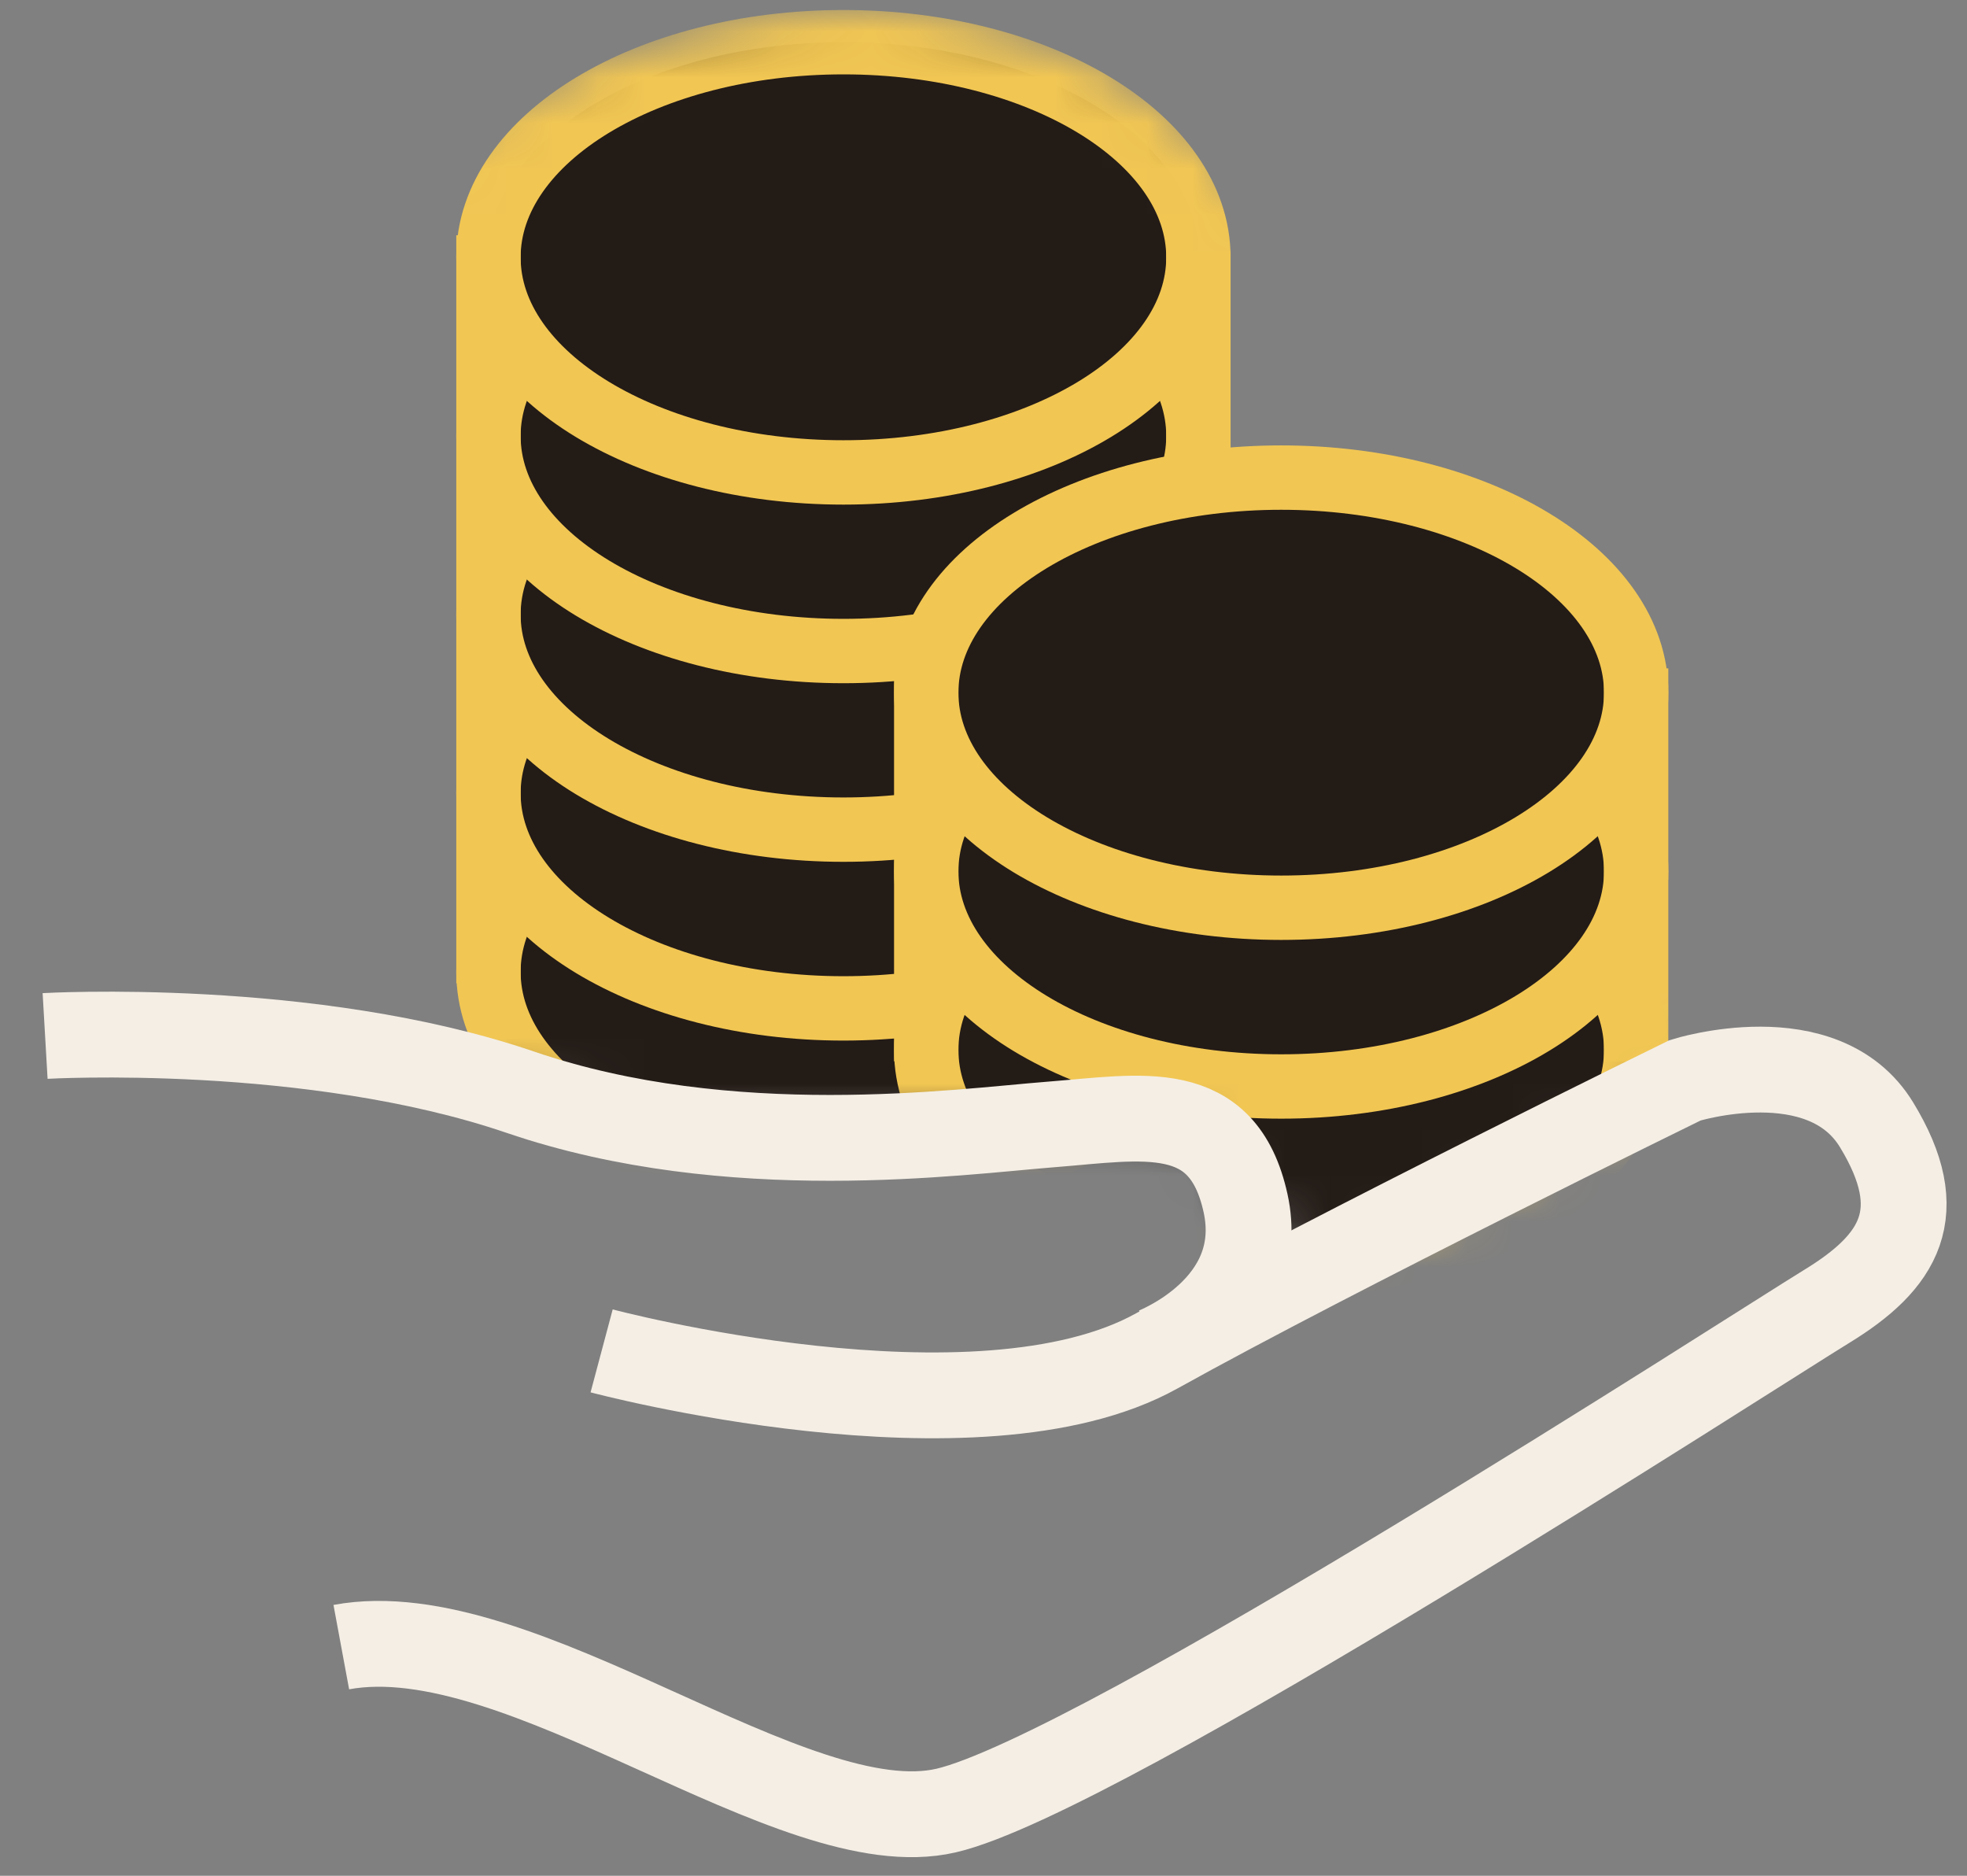 <?xml version="1.0" encoding="UTF-8"?>
<svg width="43px" height="41px" viewBox="0 0 43 41" version="1.1" xmlns="http://www.w3.org/2000/svg" xmlns:xlink="http://www.w3.org/1999/xlink">
    <rect x="0" y="0" width="43" height="41" fill="#808080" stroke="none"/>
    <title>Group 29</title>
    <defs>
        <path d="M1.522,5.337 C0.386,10.122 0,22.544 0,22.544 L0,22.544 C0,22.544 3.615,23.796 8.187,24.167 L8.187,24.167 C9.907,24.307 11.845,24.275 13.64,24.244 L13.64,24.244 C16.616,24.191 19.196,24.138 19.728,24.866 L19.728,24.866 C22.602,28.809 23.077,27.206 29.901,23.59 L29.901,23.59 C31.538,22.724 34.726,16.757 33.71,14.904 L33.71,14.904 C29.901,7.96 22.811,8.226 22.811,8.226 L22.811,8.226 C21.071,2.091 16.596,0 12.191,0 L12.191,0 C7.115,0 2.13,2.775 1.522,5.337" id="path-1"></path>
        <path d="M1.522,5.337 C0.386,10.122 0,22.544 0,22.544 L0,22.544 C0,22.544 3.615,23.796 8.187,24.167 L8.187,24.167 C9.907,24.307 11.845,24.275 13.64,24.244 L13.64,24.244 C16.616,24.191 19.196,24.138 19.728,24.866 L19.728,24.866 C22.602,28.809 23.077,27.206 29.901,23.59 L29.901,23.59 C31.538,22.724 34.726,16.757 33.71,14.904 L33.71,14.904 C29.901,7.96 22.811,8.226 22.811,8.226 L22.811,8.226 C21.071,2.091 16.596,0 12.191,0 L12.191,0 C7.115,0 2.13,2.775 1.522,5.337 L1.522,5.337 Z" id="path-3"></path>
        <path d="M1.522,5.337 C0.386,10.122 0,22.544 0,22.544 L0,22.544 C0,22.544 3.615,23.796 8.187,24.167 L8.187,24.167 C9.907,24.307 11.845,24.275 13.64,24.244 L13.64,24.244 C16.616,24.191 19.196,24.138 19.728,24.866 L19.728,24.866 C22.602,28.809 23.077,27.206 29.901,23.59 L29.901,23.59 C31.538,22.724 34.726,16.757 33.71,14.904 L33.71,14.904 C29.901,7.96 22.811,8.226 22.811,8.226 L22.811,8.226 C21.071,2.091 16.596,0 12.191,0 L12.191,0 C7.115,0 2.13,2.775 1.522,5.337" id="path-5"></path>
        <path d="M1.522,5.337 C0.386,10.122 0,22.544 0,22.544 L0,22.544 C0,22.544 3.615,23.796 8.187,24.167 L8.187,24.167 C9.907,24.307 11.845,24.275 13.64,24.244 L13.64,24.244 C16.616,24.191 19.196,24.138 19.728,24.866 L19.728,24.866 C22.602,28.809 23.077,27.206 29.901,23.59 L29.901,23.59 C31.538,22.724 34.726,16.757 33.71,14.904 L33.71,14.904 C29.901,7.96 22.811,8.226 22.811,8.226 L22.811,8.226 C21.071,2.091 16.596,0 12.191,0 L12.191,0 C7.115,0 2.13,2.775 1.522,5.337 L1.522,5.337 Z" id="path-7"></path>
        <path d="M1.522,5.337 C0.386,10.122 0,22.544 0,22.544 L0,22.544 C0,22.544 3.615,23.796 8.187,24.167 L8.187,24.167 C9.907,24.307 11.845,24.275 13.64,24.244 L13.64,24.244 C16.616,24.191 19.196,24.138 19.728,24.866 L19.728,24.866 C22.602,28.809 23.077,27.206 29.901,23.59 L29.901,23.59 C31.538,22.724 34.726,16.757 33.71,14.904 L33.71,14.904 C29.901,7.96 22.811,8.226 22.811,8.226 L22.811,8.226 C21.071,2.091 16.596,0 12.191,0 L12.191,0 C7.115,0 2.13,2.775 1.522,5.337" id="path-9"></path>
        <path d="M1.522,5.337 C0.386,10.122 0,22.544 0,22.544 L0,22.544 C0,22.544 3.615,23.796 8.187,24.167 L8.187,24.167 C9.907,24.307 11.845,24.275 13.64,24.244 L13.64,24.244 C16.616,24.191 19.196,24.138 19.728,24.866 L19.728,24.866 C22.602,28.809 23.077,27.206 29.901,23.59 L29.901,23.59 C31.538,22.724 34.726,16.757 33.71,14.904 L33.71,14.904 C29.901,7.96 22.811,8.226 22.811,8.226 L22.811,8.226 C21.071,2.091 16.596,0 12.191,0 L12.191,0 C7.115,0 2.13,2.775 1.522,5.337 L1.522,5.337 Z" id="path-11"></path>
        <path d="M1.522,5.337 C0.386,10.122 0,22.544 0,22.544 L0,22.544 C0,22.544 3.615,23.796 8.187,24.167 L8.187,24.167 C9.907,24.307 11.845,24.275 13.64,24.244 L13.64,24.244 C16.616,24.191 19.196,24.138 19.728,24.866 L19.728,24.866 C22.602,28.809 23.077,27.206 29.901,23.59 L29.901,23.59 C31.538,22.724 34.726,16.757 33.71,14.904 L33.71,14.904 C29.901,7.96 22.811,8.226 22.811,8.226 L22.811,8.226 C21.071,2.091 16.596,0 12.191,0 L12.191,0 C7.115,0 2.13,2.775 1.522,5.337" id="path-13"></path>
        <path d="M1.522,5.337 C0.386,10.122 0,22.544 0,22.544 L0,22.544 C0,22.544 3.615,23.796 8.187,24.167 L8.187,24.167 C9.907,24.307 11.845,24.275 13.64,24.244 L13.64,24.244 C16.616,24.191 19.196,24.138 19.728,24.866 L19.728,24.866 C22.602,28.809 23.077,27.206 29.901,23.59 L29.901,23.59 C31.538,22.724 34.726,16.757 33.71,14.904 L33.71,14.904 C29.901,7.96 22.811,8.226 22.811,8.226 L22.811,8.226 C21.071,2.091 16.596,0 12.191,0 L12.191,0 C7.115,0 2.13,2.775 1.522,5.337 L1.522,5.337 Z" id="path-15"></path>
        <path d="M1.522,5.337 C0.386,10.122 0,22.544 0,22.544 L0,22.544 C0,22.544 3.615,23.796 8.187,24.167 L8.187,24.167 C9.907,24.307 11.845,24.275 13.64,24.244 L13.64,24.244 C16.616,24.191 19.196,24.138 19.728,24.866 L19.728,24.866 C22.602,28.809 23.077,27.206 29.901,23.59 L29.901,23.59 C31.538,22.724 34.726,16.757 33.71,14.904 L33.71,14.904 C29.901,7.96 22.811,8.226 22.811,8.226 L22.811,8.226 C21.071,2.091 16.596,0 12.191,0 L12.191,0 C7.115,0 2.13,2.775 1.522,5.337" id="path-17"></path>
        <path d="M1.522,5.337 C0.386,10.122 0,22.544 0,22.544 L0,22.544 C0,22.544 3.615,23.796 8.187,24.167 L8.187,24.167 C9.907,24.307 11.845,24.275 13.64,24.244 L13.64,24.244 C16.616,24.191 19.196,24.138 19.728,24.866 L19.728,24.866 C22.602,28.809 23.077,27.206 29.901,23.59 L29.901,23.59 C31.538,22.724 34.726,16.757 33.71,14.904 L33.71,14.904 C29.901,7.96 22.811,8.226 22.811,8.226 L22.811,8.226 C21.071,2.091 16.596,0 12.191,0 L12.191,0 C7.115,0 2.13,2.775 1.522,5.337 L1.522,5.337 Z" id="path-19"></path>
        <path d="M1.522,5.337 C0.386,10.122 0,22.544 0,22.544 L0,22.544 C0,22.544 3.615,23.796 8.187,24.167 L8.187,24.167 C9.907,24.307 11.845,24.275 13.64,24.244 L13.64,24.244 C16.616,24.191 19.196,24.138 19.728,24.866 L19.728,24.866 C22.602,28.809 23.077,27.206 29.901,23.59 L29.901,23.59 C31.538,22.724 34.726,16.757 33.71,14.904 L33.71,14.904 C29.901,7.96 22.811,8.226 22.811,8.226 L22.811,8.226 C21.071,2.091 16.596,0 12.191,0 L12.191,0 C7.115,0 2.13,2.775 1.522,5.337" id="path-21"></path>
        <path d="M1.522,5.337 C0.386,10.122 0,22.544 0,22.544 L0,22.544 C0,22.544 3.615,23.796 8.187,24.167 L8.187,24.167 C9.907,24.307 11.845,24.275 13.64,24.244 L13.64,24.244 C16.616,24.191 19.196,24.138 19.728,24.866 L19.728,24.866 C22.602,28.809 23.077,27.206 29.901,23.59 L29.901,23.59 C31.538,22.724 34.726,16.757 33.71,14.904 L33.71,14.904 C29.901,7.96 22.811,8.226 22.811,8.226 L22.811,8.226 C21.071,2.091 16.596,0 12.191,0 L12.191,0 C7.115,0 2.13,2.775 1.522,5.337" id="path-23"></path>
        <path d="M1.522,5.337 C0.386,10.122 0,22.544 0,22.544 L0,22.544 C0,22.544 3.615,23.796 8.187,24.167 L8.187,24.167 C9.907,24.307 11.845,24.275 13.64,24.244 L13.64,24.244 C16.616,24.191 19.196,24.138 19.728,24.866 L19.728,24.866 C22.602,28.809 23.077,27.206 29.901,23.59 L29.901,23.59 C31.538,22.724 34.726,16.757 33.71,14.904 L33.71,14.904 C29.901,7.96 22.811,8.226 22.811,8.226 L22.811,8.226 C21.071,2.091 16.596,0 12.191,0 L12.191,0 C7.115,0 2.13,2.775 1.522,5.337" id="path-25"></path>
        <path d="M1.522,5.337 C0.386,10.122 0,22.544 0,22.544 L0,22.544 C0,22.544 3.615,23.796 8.187,24.167 L8.187,24.167 C9.907,24.307 11.845,24.275 13.64,24.244 L13.64,24.244 C16.616,24.191 19.196,24.138 19.728,24.866 L19.728,24.866 C22.602,28.809 23.077,27.206 29.901,23.59 L29.901,23.59 C31.538,22.724 34.726,16.757 33.71,14.904 L33.71,14.904 C29.901,7.96 22.811,8.226 22.811,8.226 L22.811,8.226 C21.071,2.091 16.596,0 12.191,0 L12.191,0 C7.115,0 2.13,2.775 1.522,5.337 L1.522,5.337 Z" id="path-27"></path>
        <path d="M1.522,5.337 C0.386,10.122 0,22.544 0,22.544 L0,22.544 C0,22.544 3.615,23.796 8.187,24.167 L8.187,24.167 C9.907,24.307 11.845,24.275 13.64,24.244 L13.64,24.244 C16.616,24.191 19.196,24.138 19.728,24.866 L19.728,24.866 C22.602,28.809 23.077,27.206 29.901,23.59 L29.901,23.59 C31.538,22.724 34.726,16.757 33.71,14.904 L33.71,14.904 C29.901,7.96 22.811,8.226 22.811,8.226 L22.811,8.226 C21.071,2.091 16.596,0 12.191,0 L12.191,0 C7.115,0 2.13,2.775 1.522,5.337" id="path-29"></path>
        <path d="M1.522,5.337 C0.386,10.122 0,22.544 0,22.544 L0,22.544 C0,22.544 3.615,23.796 8.187,24.167 L8.187,24.167 C9.907,24.307 11.845,24.275 13.64,24.244 L13.64,24.244 C16.616,24.191 19.196,24.138 19.728,24.866 L19.728,24.866 C22.602,28.809 23.077,27.206 29.901,23.59 L29.901,23.59 C31.538,22.724 34.726,16.757 33.71,14.904 L33.71,14.904 C29.901,7.96 22.811,8.226 22.811,8.226 L22.811,8.226 C21.071,2.091 16.596,0 12.191,0 L12.191,0 C7.115,0 2.13,2.775 1.522,5.337 L1.522,5.337 Z" id="path-31"></path>
        <path d="M1.522,5.337 C0.386,10.122 0,22.544 0,22.544 L0,22.544 C0,22.544 3.615,23.796 8.187,24.167 L8.187,24.167 C9.907,24.307 11.845,24.275 13.64,24.244 L13.64,24.244 C16.616,24.191 19.196,24.138 19.728,24.866 L19.728,24.866 C22.602,28.809 23.077,27.206 29.901,23.59 L29.901,23.59 C31.538,22.724 34.726,16.757 33.71,14.904 L33.71,14.904 C29.901,7.96 22.811,8.226 22.811,8.226 L22.811,8.226 C21.071,2.091 16.596,0 12.191,0 L12.191,0 C7.115,0 2.13,2.775 1.522,5.337" id="path-33"></path>
        <path d="M1.522,5.337 C0.386,10.122 0,22.544 0,22.544 L0,22.544 C0,22.544 3.615,23.796 8.187,24.167 L8.187,24.167 C9.907,24.307 11.845,24.275 13.64,24.244 L13.64,24.244 C16.616,24.191 19.196,24.138 19.728,24.866 L19.728,24.866 C22.602,28.809 23.077,27.206 29.901,23.59 L29.901,23.59 C31.538,22.724 34.726,16.757 33.71,14.904 L33.71,14.904 C29.901,7.96 22.811,8.226 22.811,8.226 L22.811,8.226 C21.071,2.091 16.596,0 12.191,0 L12.191,0 C7.115,0 2.13,2.775 1.522,5.337 L1.522,5.337 Z" id="path-35"></path>
        <path d="M1.522,5.337 C0.386,10.122 0,22.544 0,22.544 L0,22.544 C0,22.544 3.615,23.796 8.187,24.167 L8.187,24.167 C9.907,24.307 11.845,24.275 13.64,24.244 L13.64,24.244 C16.616,24.191 19.196,24.138 19.728,24.866 L19.728,24.866 C22.602,28.809 23.077,27.206 29.901,23.59 L29.901,23.59 C31.538,22.724 34.726,16.757 33.71,14.904 L33.71,14.904 C29.901,7.96 22.811,8.226 22.811,8.226 L22.811,8.226 C21.071,2.091 16.596,0 12.191,0 L12.191,0 C7.115,0 2.13,2.775 1.522,5.337" id="path-37"></path>
        <path d="M1.522,5.337 C0.386,10.122 0,22.544 0,22.544 L0,22.544 C0,22.544 3.615,23.796 8.187,24.167 L8.187,24.167 C9.907,24.307 11.845,24.275 13.64,24.244 L13.64,24.244 C16.616,24.191 19.196,24.138 19.728,24.866 L19.728,24.866 C22.602,28.809 23.077,27.206 29.901,23.59 L29.901,23.59 C31.538,22.724 34.726,16.757 33.71,14.904 L33.71,14.904 C29.901,7.96 22.811,8.226 22.811,8.226 L22.811,8.226 C21.071,2.091 16.596,0 12.191,0 L12.191,0 C7.115,0 2.13,2.775 1.522,5.337" id="path-39"></path>
    </defs>
    <g id="Desktop" stroke="none" stroke-width="1" fill="none" fill-rule="evenodd">
        <g id="Sticky-Cart" transform="translate(-1250, -1205)">
            <g id="Group-41" transform="translate(0, 1051)">
                <g id="Group-35" transform="translate(280, 53)">
                    <g id="Group-29" transform="translate(970.986, 101.19)">
                        <g id="Group-108" transform="translate(5.583, -0)">
                            <g id="Group-50">
                                <mask id="mask-2" fill="white">
                                    <use xlink:href="#path-1"></use>
                                </mask>
                                <g id="Clip-49"></g>
                                <path d="M11.869,25.753 C7.583,25.753 4.109,23.648 4.109,21.052 C4.109,18.454 7.583,16.351 11.869,16.351 C16.155,16.351 19.629,18.454 19.629,21.052 C19.629,23.648 16.155,25.753 11.869,25.753" id="Fill-48" fill="#231B16" mask="url(#mask-2)"></path>
                            </g>
                            <g id="Group-53">
                                <mask id="mask-4" fill="white">
                                    <use xlink:href="#path-3"></use>
                                </mask>
                                <g id="Clip-52"></g>
                                <path d="M11.869,25.753 C7.583,25.753 4.109,23.648 4.109,21.052 C4.109,18.454 7.583,16.351 11.869,16.351 C16.155,16.351 19.629,18.454 19.629,21.052 C19.629,23.648 16.155,25.753 11.869,25.753 Z" id="Stroke-51" stroke="#F1C653" stroke-width="1.407" mask="url(#mask-4)"></path>
                            </g>
                            <g id="Group-56">
                                <mask id="mask-6" fill="white">
                                    <use xlink:href="#path-5"></use>
                                </mask>
                                <g id="Clip-55"></g>
                                <path d="M11.869,21.851 C7.583,21.851 4.109,19.745 4.109,17.148 C4.109,14.552 7.583,12.447 11.869,12.447 C16.155,12.447 19.629,14.552 19.629,17.148 C19.629,19.745 16.155,21.851 11.869,21.851" id="Fill-54" fill="#231B16" mask="url(#mask-6)"></path>
                            </g>
                            <g id="Group-59">
                                <mask id="mask-8" fill="white">
                                    <use xlink:href="#path-7"></use>
                                </mask>
                                <g id="Clip-58"></g>
                                <path d="M11.869,21.851 C7.583,21.851 4.109,19.745 4.109,17.148 C4.109,14.552 7.583,12.447 11.869,12.447 C16.155,12.447 19.629,14.552 19.629,17.148 C19.629,19.745 16.155,21.851 11.869,21.851 Z" id="Stroke-57" stroke="#F1C653" stroke-width="1.407" mask="url(#mask-8)"></path>
                            </g>
                            <g id="Group-62">
                                <mask id="mask-10" fill="white">
                                    <use xlink:href="#path-9"></use>
                                </mask>
                                <g id="Clip-61"></g>
                                <path d="M11.869,17.944 C7.583,17.944 4.109,15.839 4.109,13.243 C4.109,10.645 7.583,8.542 11.869,8.542 C16.155,8.542 19.629,10.645 19.629,13.243 C19.629,15.839 16.155,17.944 11.869,17.944" id="Fill-60" fill="#231B16" mask="url(#mask-10)"></path>
                            </g>
                            <g id="Group-65">
                                <mask id="mask-12" fill="white">
                                    <use xlink:href="#path-11"></use>
                                </mask>
                                <g id="Clip-64"></g>
                                <path d="M11.869,17.944 C7.583,17.944 4.109,15.839 4.109,13.243 C4.109,10.645 7.583,8.542 11.869,8.542 C16.155,8.542 19.629,10.645 19.629,13.243 C19.629,15.839 16.155,17.944 11.869,17.944 Z" id="Stroke-63" stroke="#F1C653" stroke-width="1.407" mask="url(#mask-12)"></path>
                            </g>
                            <g id="Group-68">
                                <mask id="mask-14" fill="white">
                                    <use xlink:href="#path-13"></use>
                                </mask>
                                <g id="Clip-67"></g>
                                <path d="M11.869,14.04 C7.583,14.04 4.109,11.936 4.109,9.339 C4.109,6.743 7.583,4.638 11.869,4.638 C16.155,4.638 19.629,6.743 19.629,9.339 C19.629,11.936 16.155,14.04 11.869,14.04" id="Fill-66" fill="#231B16" mask="url(#mask-14)"></path>
                            </g>
                            <g id="Group-71">
                                <mask id="mask-16" fill="white">
                                    <use xlink:href="#path-15"></use>
                                </mask>
                                <g id="Clip-70"></g>
                                <path d="M11.869,14.04 C7.583,14.04 4.109,11.936 4.109,9.339 C4.109,6.743 7.583,4.638 11.869,4.638 C16.155,4.638 19.629,6.743 19.629,9.339 C19.629,11.936 16.155,14.04 11.869,14.04 Z" id="Stroke-69" stroke="#F1C653" stroke-width="1.407" mask="url(#mask-16)"></path>
                            </g>
                            <g id="Group-74">
                                <mask id="mask-18" fill="white">
                                    <use xlink:href="#path-17"></use>
                                </mask>
                                <g id="Clip-73"></g>
                                <path d="M11.869,10.136 C7.583,10.136 4.109,8.031 4.109,5.435 C4.109,2.837 7.583,0.732 11.869,0.732 C16.155,0.732 19.629,2.837 19.629,5.435 C19.629,8.031 16.155,10.136 11.869,10.136" id="Fill-72" fill="#231B16" mask="url(#mask-18)"></path>
                            </g>
                            <g id="Group-77">
                                <mask id="mask-20" fill="white">
                                    <use xlink:href="#path-19"></use>
                                </mask>
                                <g id="Clip-76"></g>
                                <path d="M11.869,10.136 C7.583,10.136 4.109,8.031 4.109,5.435 C4.109,2.837 7.583,0.732 11.869,0.732 C16.155,0.732 19.629,2.837 19.629,5.435 C19.629,8.031 16.155,10.136 11.869,10.136 Z" id="Stroke-75" stroke="#F1C653" stroke-width="1.407" mask="url(#mask-20)"></path>
                            </g>
                            <g id="Group-80">
                                <mask id="mask-22" fill="white">
                                    <use xlink:href="#path-21"></use>
                                </mask>
                                <g id="Clip-79"></g>
                                <line x1="19.629" y1="5.304" x2="19.629" y2="21.302" id="Stroke-78" stroke="#F1C653" stroke-width="1.407" mask="url(#mask-22)"></line>
                            </g>
                            <g id="Group-83">
                                <mask id="mask-24" fill="white">
                                    <use xlink:href="#path-23"></use>
                                </mask>
                                <g id="Clip-82"></g>
                                <line x1="4.109" y1="4.952" x2="4.109" y2="21.302" id="Stroke-81" stroke="#F1C653" stroke-width="1.407" mask="url(#mask-24)"></line>
                            </g>
                            <g id="Group-86">
                                <mask id="mask-26" fill="white">
                                    <use xlink:href="#path-25"></use>
                                </mask>
                                <g id="Clip-85"></g>
                                <path d="M21.439,27.46 C17.153,27.46 13.679,25.355 13.679,22.759 C13.679,20.161 17.153,18.058 21.439,18.058 C25.725,18.058 29.199,20.161 29.199,22.759 C29.199,25.355 25.725,27.46 21.439,27.46" id="Fill-84" fill="#231B16" mask="url(#mask-26)"></path>
                            </g>
                            <g id="Group-89">
                                <mask id="mask-28" fill="white">
                                    <use xlink:href="#path-27"></use>
                                </mask>
                                <g id="Clip-88"></g>
                                <path d="M21.439,27.46 C17.153,27.46 13.679,25.355 13.679,22.759 C13.679,20.161 17.153,18.058 21.439,18.058 C25.725,18.058 29.199,20.161 29.199,22.759 C29.199,25.355 25.725,27.46 21.439,27.46 Z" id="Stroke-87" stroke="#F1C653" stroke-width="1.407" mask="url(#mask-28)"></path>
                            </g>
                            <g id="Group-92">
                                <mask id="mask-30" fill="white">
                                    <use xlink:href="#path-29"></use>
                                </mask>
                                <g id="Clip-91"></g>
                                <path d="M21.439,23.558 C17.153,23.558 13.679,21.453 13.679,18.855 C13.679,16.259 17.153,14.153 21.439,14.153 C25.725,14.153 29.199,16.259 29.199,18.855 C29.199,21.453 25.725,23.558 21.439,23.558" id="Fill-90" fill="#231B16" mask="url(#mask-30)"></path>
                            </g>
                            <g id="Group-95">
                                <mask id="mask-32" fill="white">
                                    <use xlink:href="#path-31"></use>
                                </mask>
                                <g id="Clip-94"></g>
                                <path d="M21.439,23.558 C17.153,23.558 13.679,21.453 13.679,18.855 C13.679,16.259 17.153,14.153 21.439,14.153 C25.725,14.153 29.199,16.259 29.199,18.855 C29.199,21.453 25.725,23.558 21.439,23.558 Z" id="Stroke-93" stroke="#F1C653" stroke-width="1.407" mask="url(#mask-32)"></path>
                            </g>
                            <g id="Group-98">
                                <mask id="mask-34" fill="white">
                                    <use xlink:href="#path-33"></use>
                                </mask>
                                <g id="Clip-97"></g>
                                <path d="M21.439,19.651 C17.153,19.651 13.679,17.546 13.679,14.95 C13.679,12.352 17.153,10.249 21.439,10.249 C25.725,10.249 29.199,12.352 29.199,14.95 C29.199,17.546 25.725,19.651 21.439,19.651" id="Fill-96" fill="#231B16" mask="url(#mask-34)"></path>
                            </g>
                            <g id="Group-101">
                                <mask id="mask-36" fill="white">
                                    <use xlink:href="#path-35"></use>
                                </mask>
                                <g id="Clip-100"></g>
                                <path d="M21.439,19.651 C17.153,19.651 13.679,17.546 13.679,14.95 C13.679,12.352 17.153,10.249 21.439,10.249 C25.725,10.249 29.199,12.352 29.199,14.95 C29.199,17.546 25.725,19.651 21.439,19.651 Z" id="Stroke-99" stroke="#F1C653" stroke-width="1.407" mask="url(#mask-36)"></path>
                            </g>
                            <g id="Group-104">
                                <mask id="mask-38" fill="white">
                                    <use xlink:href="#path-37"></use>
                                </mask>
                                <g id="Clip-103"></g>
                                <line x1="29.198" y1="14.419" x2="29.198" y2="23.009" id="Stroke-102" stroke="#F1C653" stroke-width="1.407" mask="url(#mask-38)"></line>
                            </g>
                            <g id="Group-107">
                                <mask id="mask-40" fill="white">
                                    <use xlink:href="#path-39"></use>
                                </mask>
                                <g id="Clip-106"></g>
                                <line x1="13.679" y1="14.229" x2="13.679" y2="23.008" id="Stroke-105" stroke="#F1C653" stroke-width="1.407" mask="url(#mask-40)"></line>
                            </g>
                        </g>
                        <g id="Group-113" transform="translate(-0, 22.424)" stroke="#F4EEE5" stroke-width="1.876">
                            <path d="M0,0.03 C0,0.03 5.8,-0.306 10.389,1.259 C14.978,2.825 19.985,2.12 21.988,1.964 C23.99,1.807 25.745,1.417 26.243,3.686 C26.741,5.958 24.248,6.907 24.248,6.907" id="Stroke-109"></path>
                            <path d="M12.166,6.913 C12.166,6.913 20.368,9.101 24.302,6.913 C28.235,4.725 35.851,0.999 35.851,0.999 C35.851,0.999 38.864,0.05 40.036,1.97 C41.208,3.892 40.538,4.968 38.948,5.94 C37.358,6.913 23.046,16.183 19.698,16.96 C16.351,17.737 10.408,12.659 6.475,13.388" id="Stroke-111"></path>
                        </g>
                    </g>
                </g>
            </g>
        </g>
    </g>
</svg>